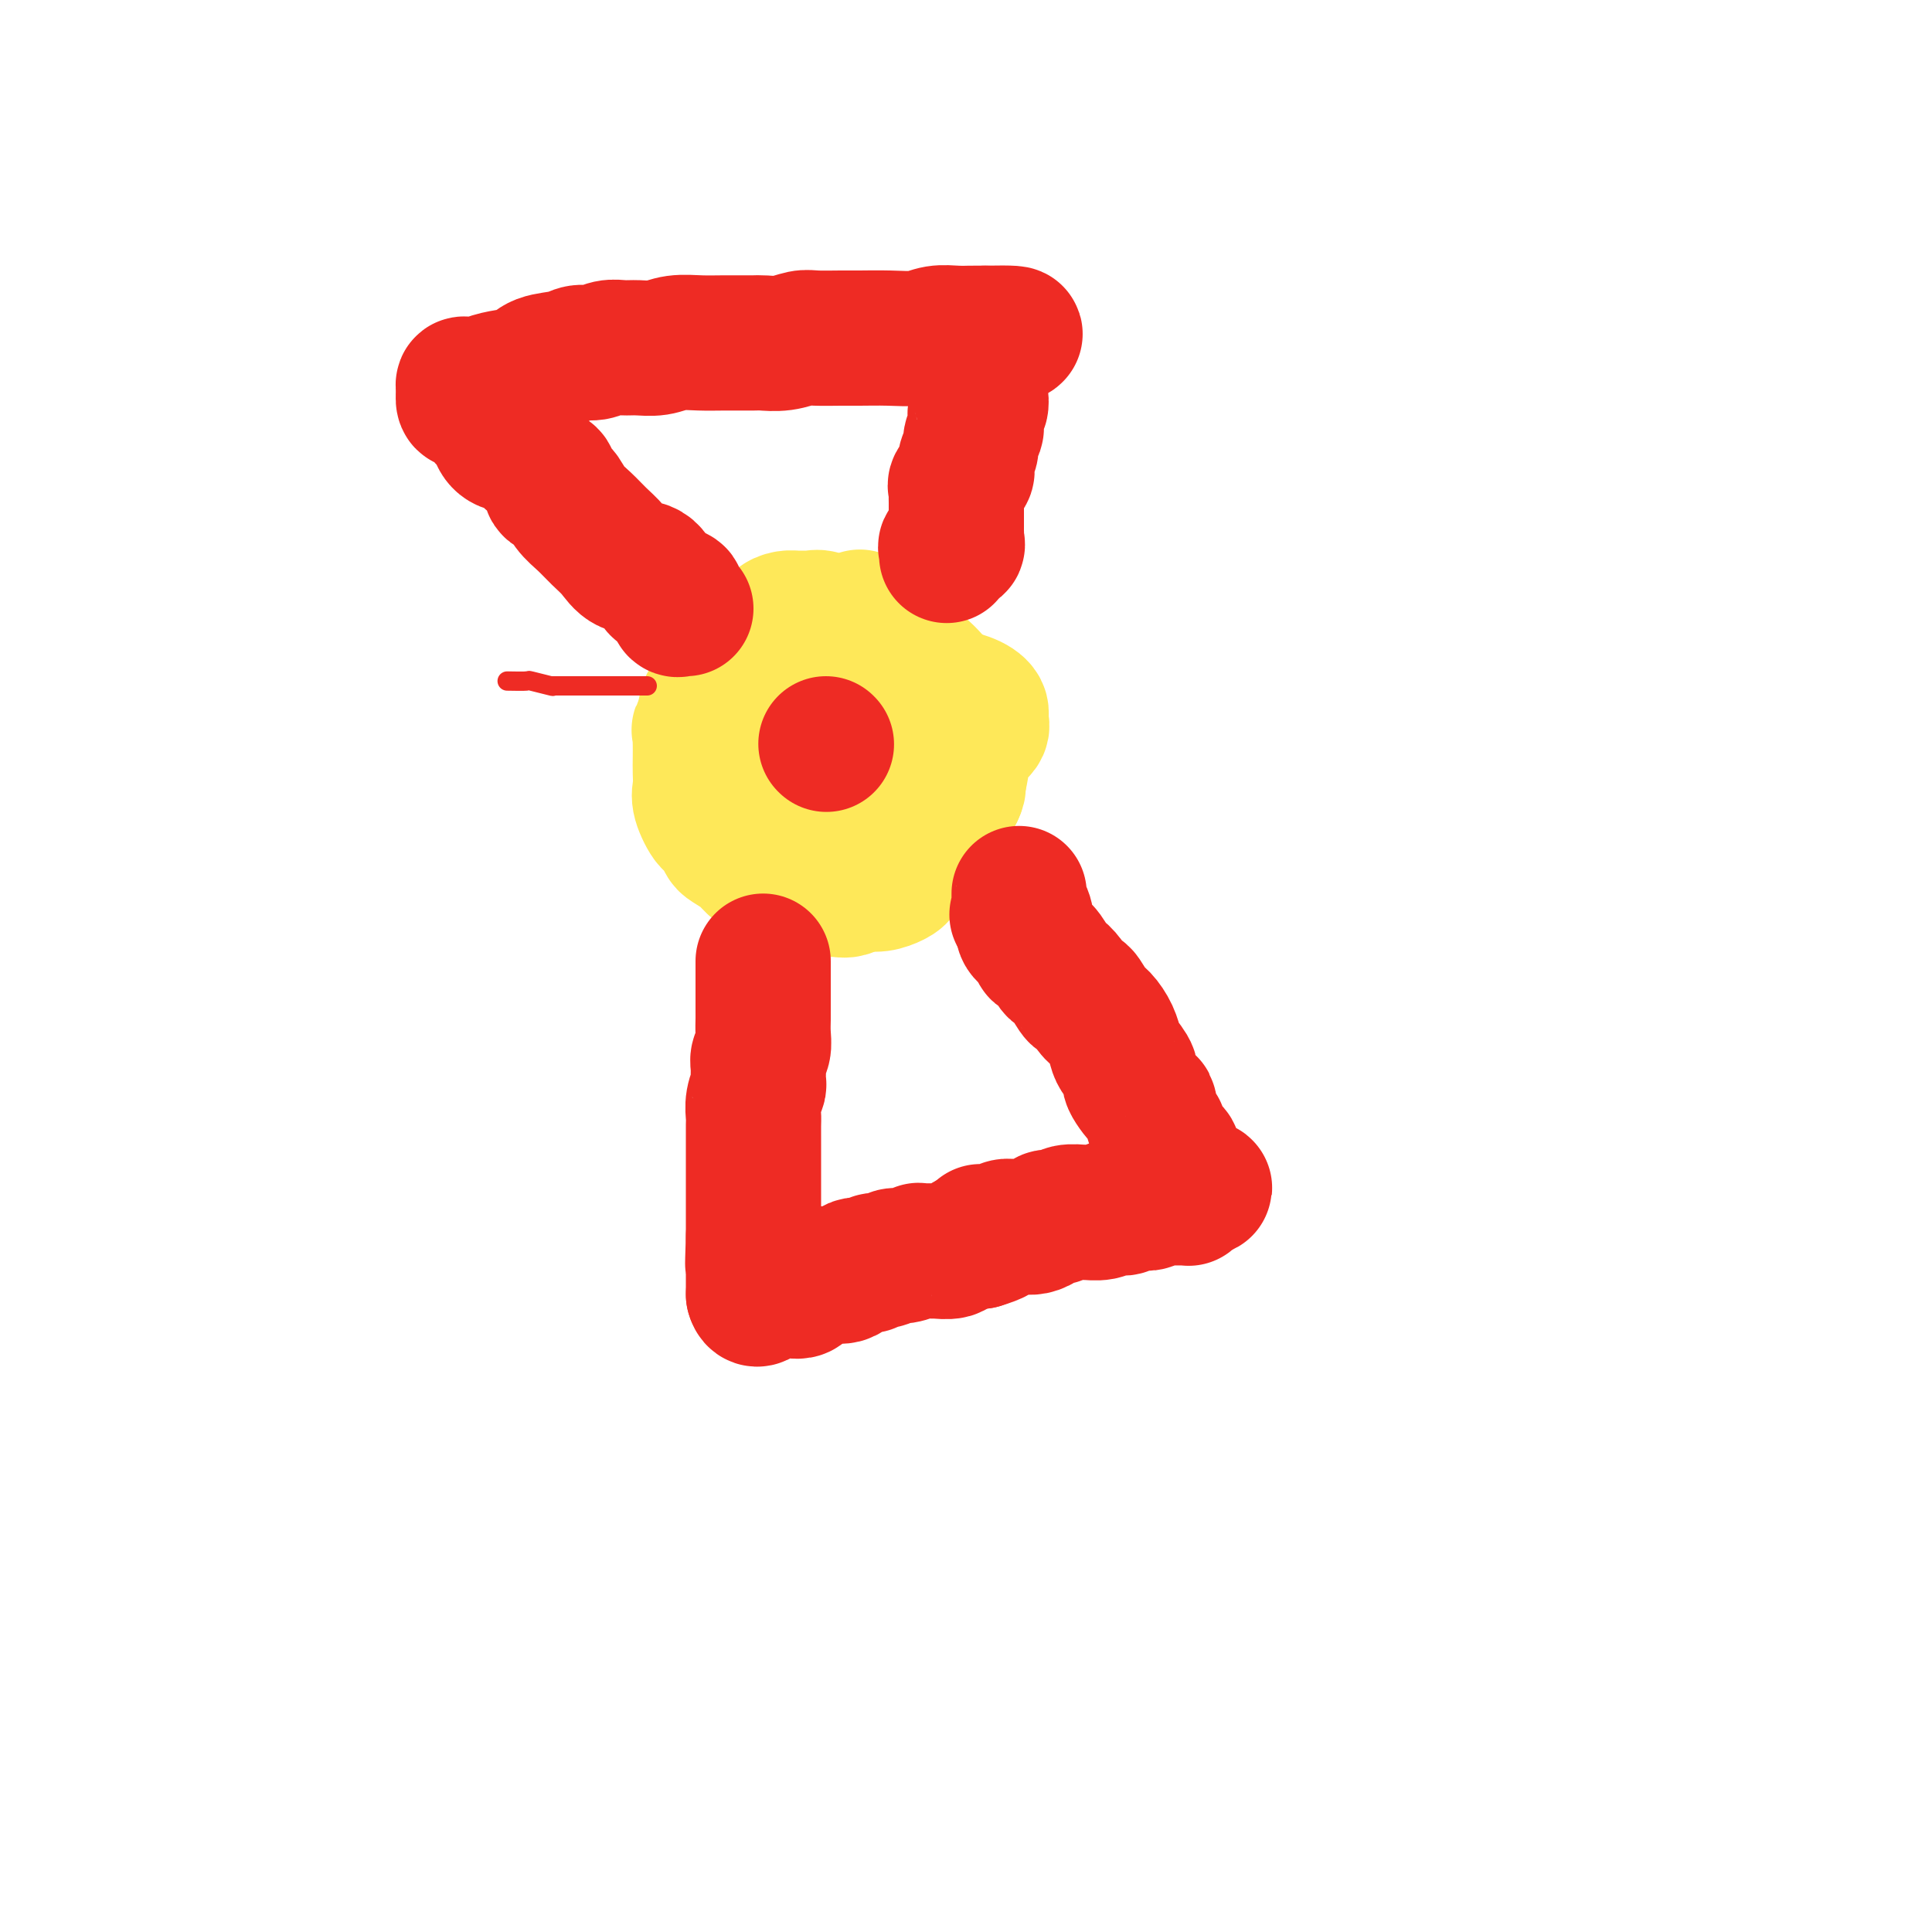 <svg viewBox='0 0 400 400' version='1.1' xmlns='http://www.w3.org/2000/svg' xmlns:xlink='http://www.w3.org/1999/xlink'><g fill='none' stroke='#FEE859' stroke-width='28' stroke-linecap='round' stroke-linejoin='round'><path d='M172,155c0.314,-0.202 0.629,-0.405 0,0c-0.629,0.405 -2.200,1.416 -3,2c-0.800,0.584 -0.827,0.741 -1,1c-0.173,0.259 -0.491,0.620 -1,1c-0.509,0.380 -1.208,0.777 -2,1c-0.792,0.223 -1.677,0.270 -2,1c-0.323,0.730 -0.085,2.142 0,3c0.085,0.858 0.018,1.160 0,2c-0.018,0.840 0.014,2.217 0,3c-0.014,0.783 -0.076,0.972 0,2c0.076,1.028 0.288,2.896 1,4c0.712,1.104 1.923,1.444 3,2c1.077,0.556 2.020,1.327 3,2c0.980,0.673 1.995,1.249 3,2c1.005,0.751 1.998,1.676 3,2c1.002,0.324 2.014,0.047 3,0c0.986,-0.047 1.947,0.137 3,0c1.053,-0.137 2.197,-0.596 3,-1c0.803,-0.404 1.266,-0.753 2,-2c0.734,-1.247 1.738,-3.390 3,-5c1.262,-1.610 2.780,-2.686 4,-4c1.220,-1.314 2.140,-2.866 3,-5c0.860,-2.134 1.658,-4.851 2,-7c0.342,-2.149 0.228,-3.731 1,-5c0.772,-1.269 2.429,-2.225 3,-3c0.571,-0.775 0.055,-1.370 0,-2c-0.055,-0.630 0.350,-1.296 0,-2c-0.350,-0.704 -1.455,-1.446 -3,-2c-1.545,-0.554 -3.531,-0.918 -5,-1c-1.469,-0.082 -2.420,0.120 -4,0c-1.580,-0.120 -3.790,-0.560 -6,-1'/><path d='M185,143c-2.988,-0.268 -2.959,0.062 -4,0c-1.041,-0.062 -3.154,-0.515 -4,0c-0.846,0.515 -0.427,1.999 -1,3c-0.573,1.001 -2.140,1.519 -3,2c-0.860,0.481 -1.015,0.923 -1,2c0.015,1.077 0.199,2.787 0,4c-0.199,1.213 -0.781,1.929 -1,3c-0.219,1.071 -0.076,2.498 0,4c0.076,1.502 0.084,3.081 0,4c-0.084,0.919 -0.259,1.178 0,2c0.259,0.822 0.953,2.206 1,3c0.047,0.794 -0.554,0.998 0,1c0.554,0.002 2.262,-0.197 3,0c0.738,0.197 0.507,0.790 1,1c0.493,0.210 1.709,0.037 3,0c1.291,-0.037 2.655,0.063 4,0c1.345,-0.063 2.671,-0.287 4,-1c1.329,-0.713 2.661,-1.914 4,-3c1.339,-1.086 2.685,-2.058 4,-3c1.315,-0.942 2.601,-1.855 3,-3c0.399,-1.145 -0.087,-2.522 0,-4c0.087,-1.478 0.748,-3.058 1,-4c0.252,-0.942 0.094,-1.245 0,-2c-0.094,-0.755 -0.123,-1.960 -1,-3c-0.877,-1.040 -2.600,-1.915 -4,-3c-1.400,-1.085 -2.475,-2.382 -4,-3c-1.525,-0.618 -3.500,-0.558 -5,-1c-1.500,-0.442 -2.526,-1.387 -4,-2c-1.474,-0.613 -3.397,-0.896 -5,-1c-1.603,-0.104 -2.887,-0.030 -4,0c-1.113,0.030 -2.057,0.015 -3,0'/><path d='M169,139c-3.621,-0.673 -2.173,-0.355 -2,0c0.173,0.355 -0.928,0.746 -2,1c-1.072,0.254 -2.114,0.372 -3,1c-0.886,0.628 -1.615,1.767 -2,3c-0.385,1.233 -0.427,2.560 -1,4c-0.573,1.440 -1.678,2.994 -2,4c-0.322,1.006 0.138,1.464 0,2c-0.138,0.536 -0.874,1.149 -1,2c-0.126,0.851 0.359,1.941 0,3c-0.359,1.059 -1.562,2.087 -2,3c-0.438,0.913 -0.111,1.709 0,3c0.111,1.291 0.006,3.075 0,4c-0.006,0.925 0.085,0.989 0,2c-0.085,1.011 -0.348,2.968 0,4c0.348,1.032 1.306,1.140 2,2c0.694,0.860 1.124,2.473 2,3c0.876,0.527 2.198,-0.031 3,0c0.802,0.031 1.084,0.652 2,1c0.916,0.348 2.464,0.422 4,1c1.536,0.578 3.058,1.660 4,2c0.942,0.340 1.305,-0.062 2,0c0.695,0.062 1.723,0.586 3,0c1.277,-0.586 2.803,-2.284 4,-3c1.197,-0.716 2.065,-0.451 3,-1c0.935,-0.549 1.937,-1.914 3,-3c1.063,-1.086 2.186,-1.894 3,-2c0.814,-0.106 1.320,0.488 2,0c0.680,-0.488 1.533,-2.059 2,-3c0.467,-0.941 0.549,-1.253 1,-2c0.451,-0.747 1.272,-1.928 2,-3c0.728,-1.072 1.364,-2.036 2,-3'/><path d='M198,164c0.790,-1.594 0.264,-1.580 0,-2c-0.264,-0.420 -0.267,-1.275 0,-2c0.267,-0.725 0.804,-1.320 1,-2c0.196,-0.680 0.052,-1.445 0,-2c-0.052,-0.555 -0.011,-0.898 0,-2c0.011,-1.102 -0.008,-2.961 0,-4c0.008,-1.039 0.044,-1.259 0,-2c-0.044,-0.741 -0.166,-2.003 -1,-3c-0.834,-0.997 -2.379,-1.728 -3,-2c-0.621,-0.272 -0.318,-0.086 -1,-1c-0.682,-0.914 -2.350,-2.930 -4,-4c-1.650,-1.070 -3.281,-1.194 -5,-2c-1.719,-0.806 -3.525,-2.293 -5,-3c-1.475,-0.707 -2.618,-0.634 -4,-1c-1.382,-0.366 -3.003,-1.170 -4,-2c-0.997,-0.830 -1.369,-1.687 -2,-2c-0.631,-0.313 -1.521,-0.082 -2,0c-0.479,0.082 -0.547,0.014 -1,0c-0.453,-0.014 -1.290,0.024 -2,0c-0.710,-0.024 -1.292,-0.111 -2,0c-0.708,0.111 -1.542,0.419 -2,1c-0.458,0.581 -0.540,1.435 -1,2c-0.460,0.565 -1.298,0.839 -2,1c-0.702,0.161 -1.267,0.207 -2,1c-0.733,0.793 -1.632,2.333 -2,3c-0.368,0.667 -0.204,0.462 -1,1c-0.796,0.538 -2.553,1.818 -3,3c-0.447,1.182 0.416,2.265 0,3c-0.416,0.735 -2.112,1.121 -3,2c-0.888,0.879 -0.968,2.251 -1,3c-0.032,0.749 -0.016,0.874 0,1'/><path d='M146,149c-1.774,2.890 -1.207,2.114 -1,2c0.207,-0.114 0.056,0.434 0,1c-0.056,0.566 -0.017,1.150 0,2c0.017,0.850 0.011,1.966 0,3c-0.011,1.034 -0.028,1.984 0,3c0.028,1.016 0.101,2.096 0,3c-0.101,0.904 -0.378,1.633 0,3c0.378,1.367 1.409,3.374 2,4c0.591,0.626 0.743,-0.128 1,0c0.257,0.128 0.621,1.137 1,2c0.379,0.863 0.773,1.580 1,2c0.227,0.420 0.288,0.543 1,1c0.712,0.457 2.074,1.250 3,2c0.926,0.750 1.416,1.459 2,2c0.584,0.541 1.264,0.916 2,1c0.736,0.084 1.530,-0.121 2,0c0.470,0.121 0.616,0.568 1,1c0.384,0.432 1.005,0.848 2,1c0.995,0.152 2.362,0.041 3,0c0.638,-0.041 0.545,-0.010 1,0c0.455,0.010 1.457,-0.000 2,0c0.543,0.000 0.625,0.010 1,0c0.375,-0.010 1.041,-0.041 2,0c0.959,0.041 2.209,0.154 3,0c0.791,-0.154 1.123,-0.576 2,-1c0.877,-0.424 2.298,-0.848 3,-1c0.702,-0.152 0.685,-0.030 1,0c0.315,0.030 0.961,-0.033 1,0c0.039,0.033 -0.528,0.163 0,0c0.528,-0.163 2.151,-0.618 3,-1c0.849,-0.382 0.925,-0.691 1,-1'/><path d='M186,178c2.046,-1.322 1.661,-2.627 2,-3c0.339,-0.373 1.401,0.184 2,0c0.599,-0.184 0.735,-1.110 1,-2c0.265,-0.890 0.660,-1.743 1,-2c0.340,-0.257 0.626,0.082 1,0c0.374,-0.082 0.837,-0.584 1,-1c0.163,-0.416 0.028,-0.745 0,-1c-0.028,-0.255 0.053,-0.437 0,-1c-0.053,-0.563 -0.238,-1.508 0,-2c0.238,-0.492 0.901,-0.531 1,-1c0.099,-0.469 -0.366,-1.369 0,-2c0.366,-0.631 1.562,-0.994 2,-1c0.438,-0.006 0.117,0.346 0,0c-0.117,-0.346 -0.030,-1.388 0,-2c0.030,-0.612 0.004,-0.792 0,-1c-0.004,-0.208 0.013,-0.445 0,-1c-0.013,-0.555 -0.055,-1.430 0,-2c0.055,-0.570 0.208,-0.835 0,-1c-0.208,-0.165 -0.776,-0.228 -1,-1c-0.224,-0.772 -0.102,-2.251 0,-3c0.102,-0.749 0.186,-0.767 0,-1c-0.186,-0.233 -0.643,-0.679 -1,-1c-0.357,-0.321 -0.616,-0.515 -1,-1c-0.384,-0.485 -0.895,-1.261 -1,-2c-0.105,-0.739 0.196,-1.442 0,-2c-0.196,-0.558 -0.889,-0.971 -1,-1c-0.111,-0.029 0.360,0.327 0,0c-0.360,-0.327 -1.550,-1.335 -2,-2c-0.450,-0.665 -0.160,-0.987 0,-1c0.160,-0.013 0.188,0.282 0,0c-0.188,-0.282 -0.594,-1.141 -1,-2'/><path d='M189,138c-1.283,-1.974 -0.991,-0.409 -1,0c-0.009,0.409 -0.318,-0.339 -1,-1c-0.682,-0.661 -1.738,-1.234 -2,-2c-0.262,-0.766 0.271,-1.726 0,-2c-0.271,-0.274 -1.344,0.138 -2,0c-0.656,-0.138 -0.893,-0.825 -1,-1c-0.107,-0.175 -0.084,0.164 0,0c0.084,-0.164 0.230,-0.829 0,-1c-0.230,-0.171 -0.836,0.152 -1,0c-0.164,-0.152 0.114,-0.780 0,-1c-0.114,-0.220 -0.619,-0.031 -1,0c-0.381,0.031 -0.638,-0.095 -1,0c-0.362,0.095 -0.828,0.410 -1,0c-0.172,-0.410 -0.049,-1.546 0,-2c0.049,-0.454 0.025,-0.227 0,0'/></g>
<g fill='none' stroke='#EE2B24' stroke-width='28' stroke-linecap='round' stroke-linejoin='round'><path d='M158,199c-0.000,0.853 -0.000,1.706 0,2c0.000,0.294 0.000,0.028 0,0c-0.000,-0.028 -0.000,0.181 0,1c0.000,0.819 0.000,2.249 0,3c-0.000,0.751 -0.000,0.823 0,1c0.000,0.177 0.001,0.460 0,1c-0.001,0.540 -0.004,1.338 0,2c0.004,0.662 0.015,1.187 0,2c-0.015,0.813 -0.057,1.913 0,3c0.057,1.087 0.212,2.159 0,3c-0.212,0.841 -0.793,1.449 -1,2c-0.207,0.551 -0.041,1.044 0,2c0.041,0.956 -0.041,2.375 0,3c0.041,0.625 0.207,0.455 0,1c-0.207,0.545 -0.788,1.803 -1,3c-0.212,1.197 -0.057,2.331 0,3c0.057,0.669 0.015,0.874 0,2c-0.015,1.126 -0.004,3.174 0,4c0.004,0.826 0.001,0.430 0,1c-0.001,0.570 -0.000,2.108 0,3c0.000,0.892 0.000,1.140 0,2c-0.000,0.860 -0.000,2.332 0,3c0.000,0.668 0.000,0.531 0,1c-0.000,0.469 -0.000,1.543 0,2c0.000,0.457 0.000,0.298 0,1c-0.000,0.702 -0.000,2.266 0,3c0.000,0.734 0.000,0.638 0,1c-0.000,0.362 -0.000,1.181 0,2'/><path d='M156,256c-0.309,9.495 -0.083,4.733 0,3c0.083,-1.733 0.022,-0.436 0,0c-0.022,0.436 -0.006,0.011 0,0c0.006,-0.011 0.002,0.392 0,1c-0.002,0.608 -0.000,1.420 0,2c0.000,0.580 0.000,0.929 0,1c-0.000,0.071 -0.000,-0.136 0,0c0.000,0.136 0.000,0.615 0,1c-0.000,0.385 -0.000,0.678 0,1c0.000,0.322 0.000,0.674 0,1c-0.000,0.326 -0.000,0.626 0,1c0.000,0.374 0.000,0.821 0,1c-0.000,0.179 -0.000,0.089 0,0'/><path d='M156,268c0.462,1.861 1.616,0.513 2,0c0.384,-0.513 -0.001,-0.191 0,0c0.001,0.191 0.390,0.250 1,0c0.610,-0.250 1.442,-0.810 2,-1c0.558,-0.190 0.843,-0.009 1,0c0.157,0.009 0.185,-0.155 1,0c0.815,0.155 2.415,0.630 3,0c0.585,-0.630 0.154,-2.366 1,-3c0.846,-0.634 2.969,-0.168 4,0c1.031,0.168 0.971,0.037 1,0c0.029,-0.037 0.148,0.019 0,0c-0.148,-0.019 -0.563,-0.114 0,0c0.563,0.114 2.104,0.438 3,0c0.896,-0.438 1.146,-1.638 2,-2c0.854,-0.362 2.310,0.114 3,0c0.690,-0.114 0.613,-0.819 1,-1c0.387,-0.181 1.238,0.162 2,0c0.762,-0.162 1.436,-0.828 2,-1c0.564,-0.172 1.019,0.150 2,0c0.981,-0.150 2.488,-0.772 3,-1c0.512,-0.228 0.029,-0.061 0,0c-0.029,0.061 0.395,0.018 1,0c0.605,-0.018 1.391,-0.009 2,0c0.609,0.009 1.042,0.017 1,0c-0.042,-0.017 -0.558,-0.061 0,0c0.558,0.061 2.190,0.227 3,0c0.810,-0.227 0.797,-0.845 1,-1c0.203,-0.155 0.621,0.154 1,0c0.379,-0.154 0.717,-0.772 1,-1c0.283,-0.228 0.509,-0.065 1,0c0.491,0.065 1.245,0.033 2,0'/><path d='M203,257c7.183,-2.156 1.640,-2.046 0,-2c-1.640,0.046 0.624,0.026 2,0c1.376,-0.026 1.863,-0.060 2,0c0.137,0.060 -0.077,0.213 0,0c0.077,-0.213 0.444,-0.792 1,-1c0.556,-0.208 1.300,-0.046 2,0c0.700,0.046 1.357,-0.025 2,0c0.643,0.025 1.273,0.147 2,0c0.727,-0.147 1.551,-0.561 2,-1c0.449,-0.439 0.524,-0.903 1,-1c0.476,-0.097 1.352,0.171 2,0c0.648,-0.171 1.067,-0.782 2,-1c0.933,-0.218 2.382,-0.045 3,0c0.618,0.045 0.407,-0.040 1,0c0.593,0.040 1.989,0.203 3,0c1.011,-0.203 1.636,-0.773 2,-1c0.364,-0.227 0.467,-0.112 1,0c0.533,0.112 1.494,0.223 2,0c0.506,-0.223 0.555,-0.778 1,-1c0.445,-0.222 1.284,-0.112 2,0c0.716,0.112 1.309,0.226 2,0c0.691,-0.226 1.480,-0.793 2,-1c0.520,-0.207 0.770,-0.056 1,0c0.230,0.056 0.440,0.016 1,0c0.560,-0.016 1.471,-0.007 2,0c0.529,0.007 0.678,0.012 1,0c0.322,-0.012 0.817,-0.042 1,0c0.183,0.042 0.052,0.155 0,0c-0.052,-0.155 -0.026,-0.577 0,-1'/><path d='M246,247c6.645,-1.705 1.756,-0.967 0,-1c-1.756,-0.033 -0.379,-0.836 0,-1c0.379,-0.164 -0.238,0.312 -1,0c-0.762,-0.312 -1.668,-1.411 -2,-2c-0.332,-0.589 -0.091,-0.668 0,-1c0.091,-0.332 0.031,-0.918 0,-1c-0.031,-0.082 -0.032,0.338 0,0c0.032,-0.338 0.097,-1.435 0,-2c-0.097,-0.565 -0.355,-0.597 -1,-1c-0.645,-0.403 -1.676,-1.176 -2,-2c-0.324,-0.824 0.059,-1.699 0,-2c-0.059,-0.301 -0.560,-0.029 -1,-1c-0.440,-0.971 -0.818,-3.184 -1,-4c-0.182,-0.816 -0.167,-0.234 -1,-1c-0.833,-0.766 -2.512,-2.879 -3,-4c-0.488,-1.121 0.217,-1.249 0,-2c-0.217,-0.751 -1.356,-2.125 -2,-3c-0.644,-0.875 -0.792,-1.252 -1,-2c-0.208,-0.748 -0.475,-1.869 -1,-3c-0.525,-1.131 -1.309,-2.274 -2,-3c-0.691,-0.726 -1.288,-1.035 -2,-2c-0.712,-0.965 -1.538,-2.585 -2,-3c-0.462,-0.415 -0.561,0.374 -1,0c-0.439,-0.374 -1.217,-1.913 -2,-3c-0.783,-1.087 -1.571,-1.723 -2,-2c-0.429,-0.277 -0.501,-0.196 -1,-1c-0.499,-0.804 -1.427,-2.495 -2,-3c-0.573,-0.505 -0.793,0.174 -1,0c-0.207,-0.174 -0.402,-1.201 -1,-2c-0.598,-0.799 -1.599,-1.371 -2,-2c-0.401,-0.629 -0.200,-1.314 0,-2'/><path d='M212,191c-2.801,-3.437 -0.803,-0.531 0,0c0.803,0.531 0.411,-1.314 0,-2c-0.411,-0.686 -0.842,-0.212 -1,0c-0.158,0.212 -0.042,0.162 0,0c0.042,-0.162 0.011,-0.435 0,-1c-0.011,-0.565 -0.003,-1.421 0,-2c0.003,-0.579 0.001,-0.880 0,-1c-0.001,-0.120 -0.000,-0.060 0,0'/><path d='M142,126c-0.316,-0.055 -0.631,-0.109 -1,0c-0.369,0.109 -0.791,0.382 -1,0c-0.209,-0.382 -0.204,-1.420 0,-2c0.204,-0.580 0.606,-0.703 0,-1c-0.606,-0.297 -2.220,-0.768 -3,-1c-0.780,-0.232 -0.726,-0.225 -1,-1c-0.274,-0.775 -0.877,-2.332 -2,-3c-1.123,-0.668 -2.766,-0.446 -4,-1c-1.234,-0.554 -2.059,-1.882 -3,-3c-0.941,-1.118 -1.997,-2.025 -3,-3c-1.003,-0.975 -1.953,-2.020 -3,-3c-1.047,-0.980 -2.192,-1.897 -3,-3c-0.808,-1.103 -1.280,-2.393 -2,-3c-0.720,-0.607 -1.689,-0.532 -2,-1c-0.311,-0.468 0.034,-1.478 0,-2c-0.034,-0.522 -0.449,-0.555 -1,-1c-0.551,-0.445 -1.238,-1.302 -2,-2c-0.762,-0.698 -1.600,-1.237 -2,-2c-0.400,-0.763 -0.361,-1.749 -1,-2c-0.639,-0.251 -1.955,0.232 -3,0c-1.045,-0.232 -1.820,-1.178 -2,-2c-0.180,-0.822 0.234,-1.521 0,-2c-0.234,-0.479 -1.117,-0.740 -2,-1'/><path d='M101,87c-6.279,-6.278 -1.476,-2.474 0,-1c1.476,1.474 -0.374,0.620 -1,0c-0.626,-0.620 -0.027,-1.004 0,-1c0.027,0.004 -0.518,0.395 -1,0c-0.482,-0.395 -0.900,-1.577 -1,-2c-0.100,-0.423 0.117,-0.089 0,0c-0.117,0.089 -0.567,-0.069 -1,0c-0.433,0.069 -0.847,0.365 -1,0c-0.153,-0.365 -0.044,-1.390 0,-2c0.044,-0.610 0.022,-0.805 0,-1'/><path d='M96,80c-0.453,-1.036 0.915,-0.127 2,0c1.085,0.127 1.887,-0.529 3,-1c1.113,-0.471 2.538,-0.757 4,-1c1.462,-0.243 2.961,-0.442 4,-1c1.039,-0.558 1.618,-1.474 3,-2c1.382,-0.526 3.567,-0.663 5,-1c1.433,-0.337 2.115,-0.875 3,-1c0.885,-0.125 1.972,0.164 3,0c1.028,-0.164 1.995,-0.780 3,-1c1.005,-0.220 2.046,-0.045 3,0c0.954,0.045 1.820,-0.041 3,0c1.180,0.041 2.674,0.207 4,0c1.326,-0.207 2.486,-0.788 4,-1c1.514,-0.212 3.384,-0.056 5,0c1.616,0.056 2.978,0.011 5,0c2.022,-0.011 4.703,0.011 6,0c1.297,-0.011 1.211,-0.056 2,0c0.789,0.056 2.453,0.211 4,0c1.547,-0.211 2.978,-0.789 4,-1c1.022,-0.211 1.634,-0.056 3,0c1.366,0.056 3.484,0.011 5,0c1.516,-0.011 2.429,0.011 4,0c1.571,-0.011 3.801,-0.056 6,0c2.199,0.056 4.368,0.211 6,0c1.632,-0.211 2.727,-0.789 4,-1c1.273,-0.211 2.722,-0.057 4,0c1.278,0.057 2.384,0.015 3,0c0.616,-0.015 0.743,-0.004 1,0c0.257,0.004 0.645,0.001 1,0c0.355,-0.001 0.678,-0.001 1,0'/><path d='M204,69c12.065,-0.228 3.229,0.701 0,1c-3.229,0.299 -0.851,-0.033 0,0c0.851,0.033 0.176,0.432 0,1c-0.176,0.568 0.149,1.304 0,2c-0.149,0.696 -0.772,1.351 -1,2c-0.228,0.649 -0.061,1.290 0,2c0.061,0.710 0.018,1.489 0,2c-0.018,0.511 -0.009,0.756 0,1'/><path d='M203,80c-0.171,2.037 -0.097,1.630 0,2c0.097,0.370 0.218,1.517 0,2c-0.218,0.483 -0.775,0.303 -1,1c-0.225,0.697 -0.117,2.270 0,3c0.117,0.730 0.242,0.615 0,1c-0.242,0.385 -0.850,1.269 -1,2c-0.150,0.731 0.158,1.308 0,2c-0.158,0.692 -0.782,1.499 -1,2c-0.218,0.501 -0.030,0.698 0,1c0.030,0.302 -0.097,0.710 0,1c0.097,0.290 0.418,0.463 0,1c-0.418,0.537 -1.576,1.439 -2,2c-0.424,0.561 -0.114,0.781 0,1c0.114,0.219 0.030,0.436 0,1c-0.030,0.564 -0.008,1.474 0,2c0.008,0.526 0.002,0.669 0,1c-0.002,0.331 -0.001,0.849 0,1c0.001,0.151 0.000,-0.065 0,0c-0.000,0.065 0.000,0.413 0,1c-0.000,0.587 -0.001,1.414 0,2c0.001,0.586 0.002,0.932 0,1c-0.002,0.068 -0.008,-0.140 0,0c0.008,0.140 0.030,0.629 0,1c-0.030,0.371 -0.113,0.625 0,1c0.113,0.375 0.423,0.871 0,1c-0.423,0.129 -1.577,-0.110 -2,0c-0.423,0.110 -0.114,0.568 0,1c0.114,0.432 0.033,0.838 0,1c-0.033,0.162 -0.016,0.081 0,0'/><path d='M171,154c0.000,0.000 0.100,0.100 0.1,0.1'/></g>
<g fill='none' stroke='#EE2B24' stroke-width='4' stroke-linecap='round' stroke-linejoin='round'><path d='M134,142c-0.355,0.000 -0.709,0.000 -1,0c-0.291,-0.000 -0.517,-0.000 -1,0c-0.483,0.000 -1.221,0.000 -2,0c-0.779,-0.000 -1.599,-0.000 -2,0c-0.401,0.000 -0.383,0.000 -1,0c-0.617,-0.000 -1.870,-0.000 -3,0c-1.130,0.000 -2.138,0.000 -3,0c-0.862,-0.000 -1.577,-0.000 -2,0c-0.423,0.000 -0.554,0.001 -1,0c-0.446,-0.001 -1.206,-0.004 -2,0c-0.794,0.004 -1.621,0.015 -2,0c-0.379,-0.015 -0.309,-0.057 0,0c0.309,0.057 0.856,0.211 0,0c-0.856,-0.211 -3.115,-0.788 -4,-1c-0.885,-0.212 -0.396,-0.061 -1,0c-0.604,0.061 -2.302,0.030 -4,0'/></g>
</svg>